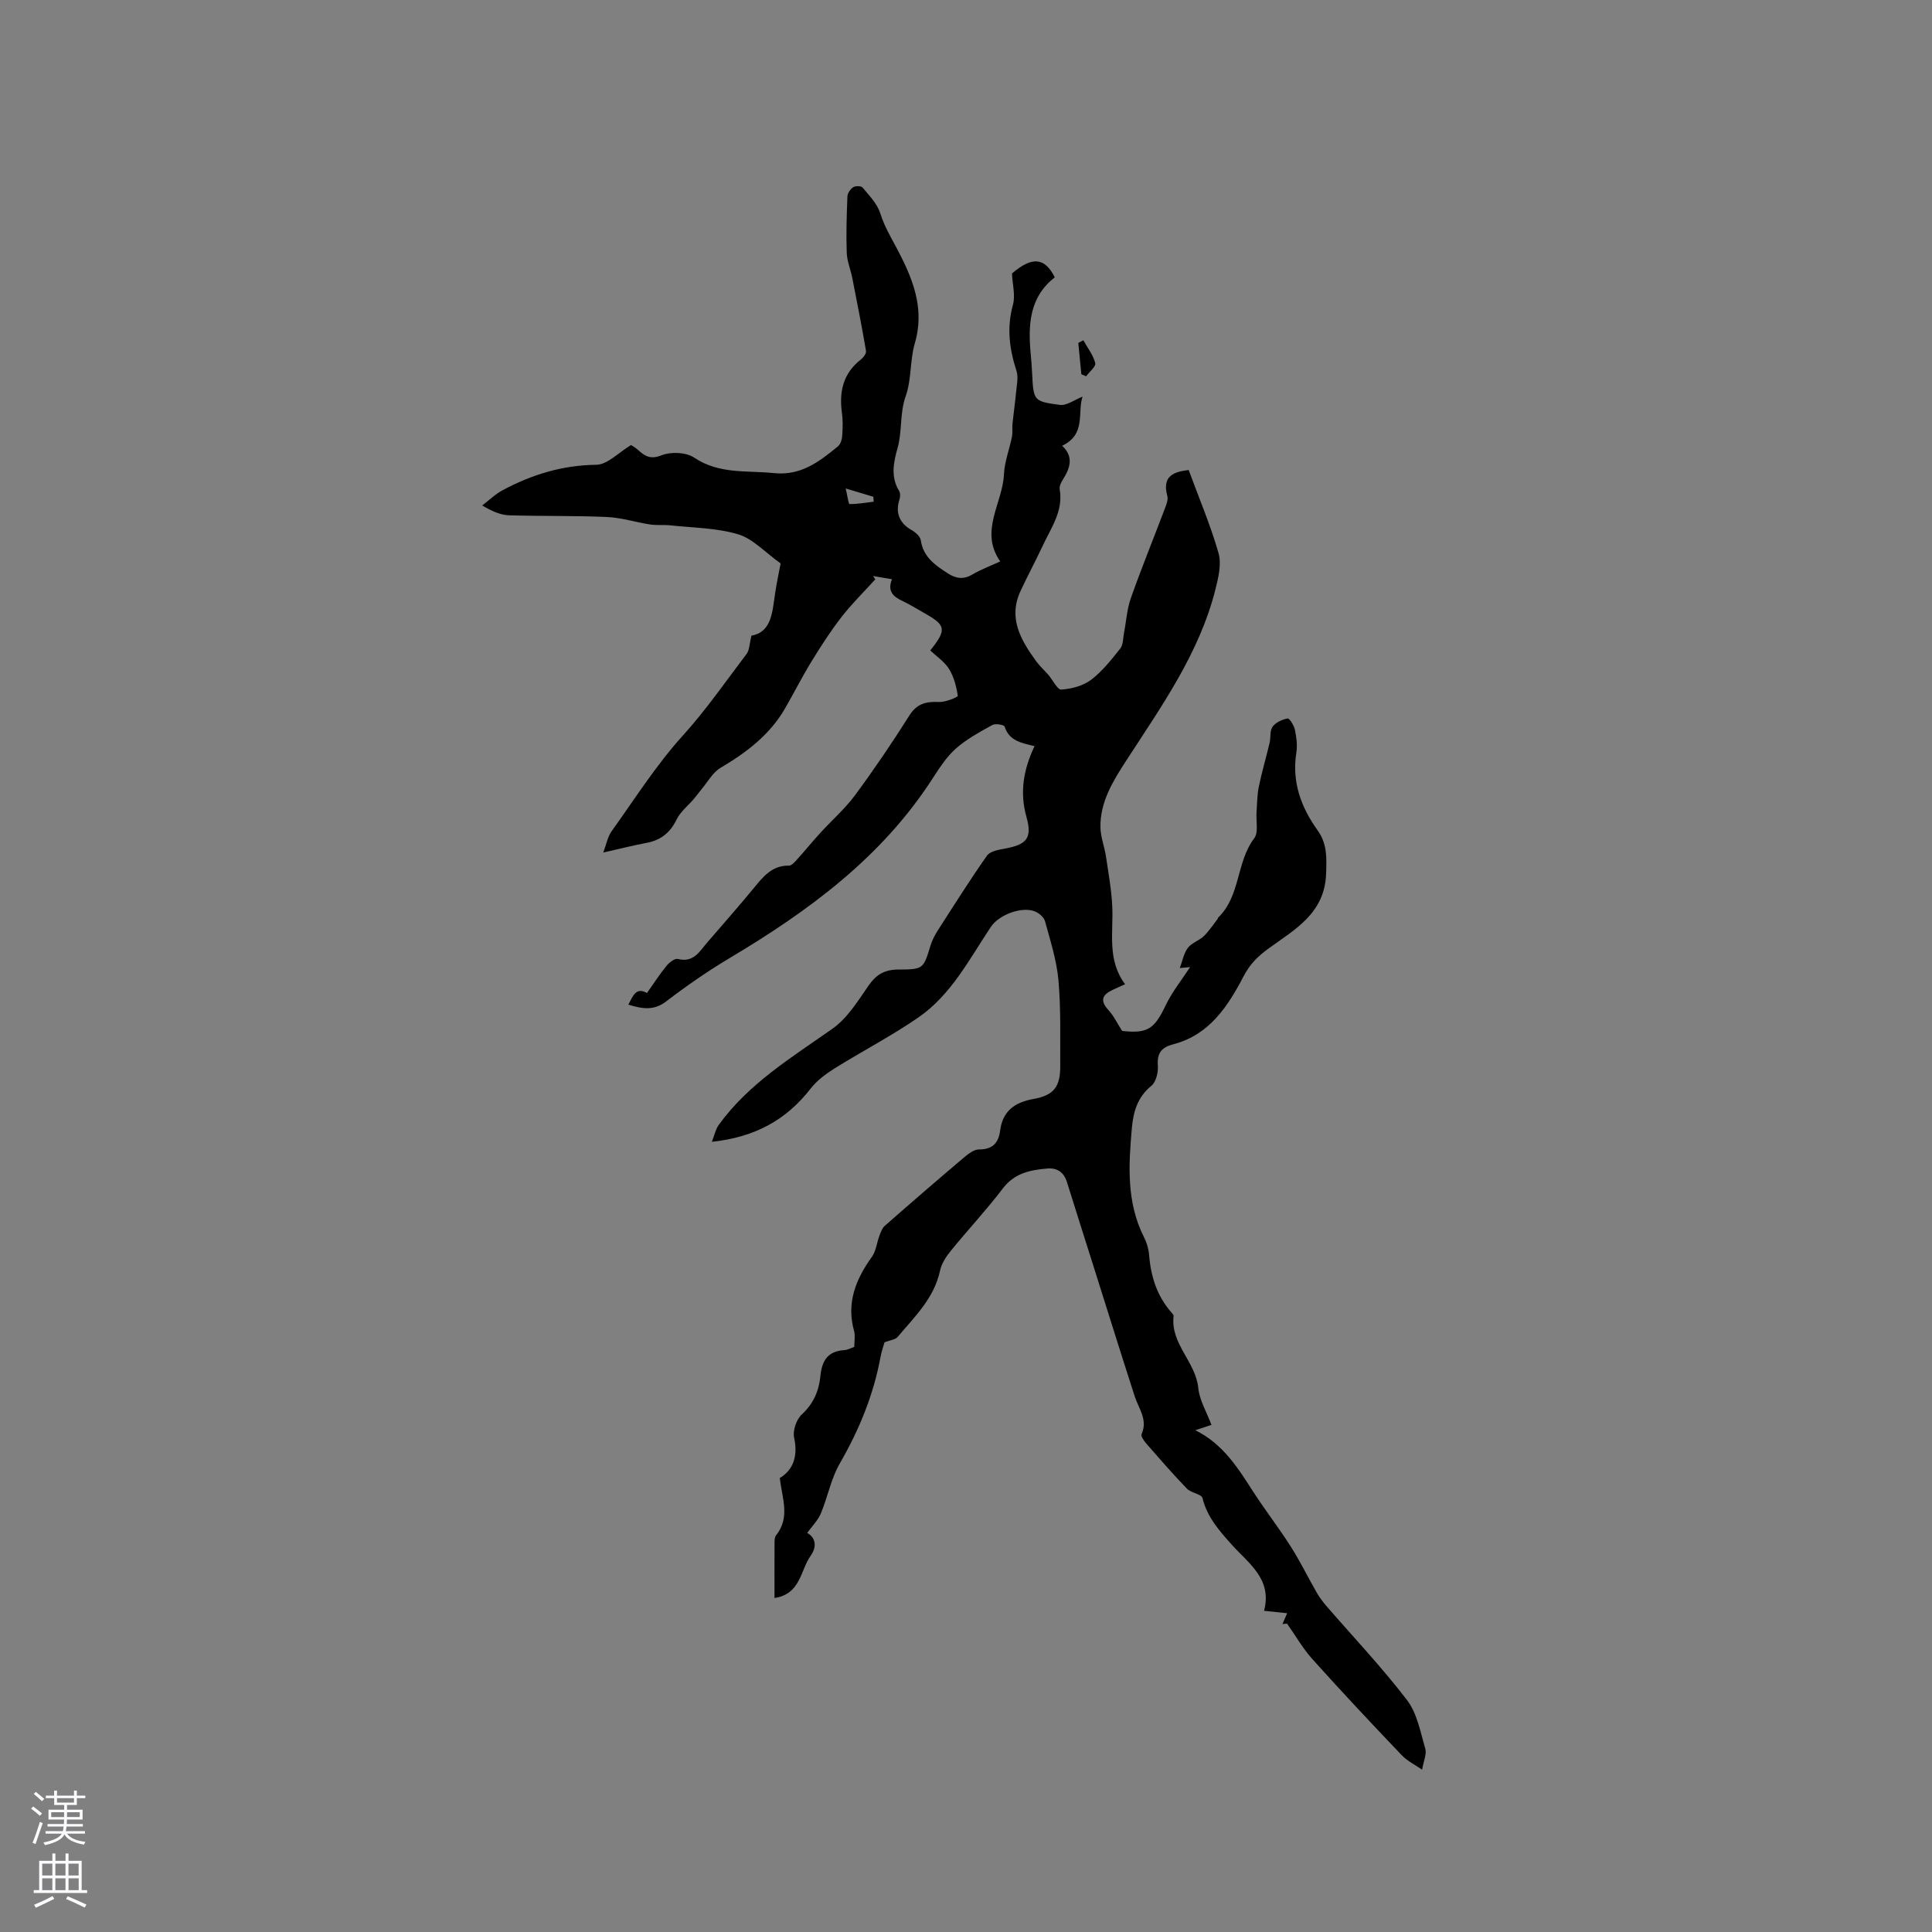<svg enable-background="new 0 0 400 400" viewBox="0 0 400 400" xmlns="http://www.w3.org/2000/svg"><rect x="0" y="0" width="400" height="400" fill="#808080" stroke="none"/><path d="m265.52 336.25c.31-.71.62-1.43.97-2.25-1.58-.16-2.92-.3-4.78-.5 1.74-6.63-3.24-9.82-6.76-13.77-2.55-2.85-5.03-5.65-5.99-9.57-.21-.84-2.34-1.05-3.2-1.93-2.87-2.97-5.59-6.1-8.31-9.21-.52-.6-1.3-1.64-1.1-2.09 1.34-3.01-.6-5.28-1.42-7.83-2.89-8.95-5.69-17.93-8.52-26.9-1.84-5.83-3.7-11.66-5.52-17.49-.63-2.02-2.03-2.96-4.06-2.78-3.52.3-6.77.93-9.19 4.11-3.4 4.47-7.25 8.58-10.8 12.94-.97 1.2-1.91 2.64-2.22 4.11-1.22 5.72-5.28 9.54-8.79 13.73-.45.53-1.44.61-2.7 1.09-.16.57-.59 1.77-.82 3-1.45 7.9-4.44 15.15-8.45 22.1-1.82 3.15-2.49 6.95-3.92 10.35-.61 1.44-1.82 2.63-2.83 4.02 1.55.79 2.22 2.64.74 4.7-2.15 2.99-2.05 7.96-7.5 8.77 0-3.97-.01-7.56.01-11.16 0-.61-.03-1.39.31-1.81 2.95-3.68 1.3-7.53.77-11.86 2.85-1.74 3.79-4.58 2.97-8.39-.31-1.45.48-3.75 1.58-4.77 2.46-2.26 3.58-4.95 3.88-8.06s1.56-5.08 4.93-5.27c.7-.04 1.37-.43 2.07-.67 0-1.2.23-2.32-.04-3.29-1.64-5.85.36-10.72 3.7-15.38.86-1.2 1-2.91 1.55-4.35.27-.72.56-1.57 1.11-2.05 5.39-4.74 10.82-9.43 16.3-14.07.92-.78 2.13-1.74 3.2-1.74 2.81.01 4.04-1.34 4.37-3.88.53-4.08 3.03-5.88 6.92-6.57 4.21-.75 5.55-2.55 5.53-6.78-.03-5.94.15-11.9-.37-17.8-.37-4.13-1.68-8.19-2.78-12.22-.23-.84-1.29-1.74-2.16-2.06-2.77-1.03-7.4.75-9.05 3.23-4.46 6.68-8.2 14.05-14.99 18.74-5.55 3.83-11.59 6.96-17.33 10.54-1.83 1.14-3.67 2.5-4.98 4.18-5.02 6.47-11.5 10.09-20.47 11.04.58-1.47.79-2.62 1.41-3.47 6.2-8.61 15.11-13.98 23.58-19.96 3.07-2.16 5.25-5.73 7.46-8.92 1.61-2.32 3.36-3.32 6.21-3.32 5.18 0 5.15-.2 6.61-4.96.33-1.09.88-2.14 1.49-3.1 3.35-5.22 6.65-10.46 10.21-15.53.63-.89 2.34-1.2 3.62-1.43 4.61-.84 5.79-2.15 4.54-6.6-1.43-5.09-.61-9.8 1.68-14.63-2.76-.66-5.28-1.12-6.19-4.05-.11-.37-1.91-.68-2.54-.33-2.64 1.47-5.36 2.93-7.6 4.92-1.94 1.73-3.41 4.06-4.85 6.27-10.53 16.28-25.62 27.34-41.95 37.07-4.54 2.71-8.92 5.74-13.12 8.96-2.59 1.99-4.95 1.55-7.85.68.98-1.86 1.62-3.68 3.86-2.41 1.35-1.91 2.6-3.85 4.05-5.63.56-.69 1.71-1.58 2.34-1.42 3.28.84 4.51-1.59 6.12-3.45 3.26-3.77 6.55-7.51 9.72-11.36 1.91-2.33 3.73-4.57 7.16-4.51.6.01 1.29-.85 1.81-1.42 1.59-1.76 3.08-3.6 4.68-5.35 2.39-2.62 5.11-4.99 7.21-7.83 3.96-5.36 7.7-10.89 11.26-16.52 1.57-2.48 3.49-2.87 6.12-2.76 1.34.06 3.92-1.02 3.88-1.28-.29-1.92-.8-3.94-1.82-5.57-.94-1.51-2.58-2.59-3.88-3.82 3.42-4.27 3.24-5.21-1.01-7.61-1.57-.88-3.1-1.86-4.72-2.62-1.89-.89-3.21-1.98-2.2-4.52-1.48-.25-2.7-.45-3.92-.66.16.23.32.45.48.68-2.35 2.59-4.86 5.05-7 7.8-2.26 2.91-4.27 6.03-6.2 9.18-1.94 3.16-3.61 6.47-5.46 9.69-3.16 5.51-8 9.17-13.37 12.35-1.66.98-2.71 2.98-4.02 4.53-.52.62-.99 1.29-1.51 1.9-1.2 1.41-2.78 2.64-3.57 4.25-1.33 2.73-3.25 4.3-6.2 4.86-2.8.53-5.56 1.23-9 2.01.67-1.78.92-3.27 1.7-4.37 4.8-6.7 9.24-13.73 14.74-19.81 4.85-5.36 8.91-11.24 13.24-16.95.59-.77.56-2.01 1.01-3.78 4.13-.72 4.31-4.8 4.88-8.69.35-2.38.87-4.75 1.15-6.26-3.26-2.33-5.75-5.12-8.8-6.03-4.46-1.33-9.31-1.34-14-1.85-1.39-.15-2.82.03-4.2-.18-2.99-.46-5.94-1.41-8.94-1.55-6.73-.3-13.48-.15-20.21-.35-1.75-.05-3.48-.76-5.63-2.04 1.4-1.06 2.69-2.34 4.23-3.16 6.04-3.23 12.35-5.18 19.37-5.26 2.33-.03 4.62-2.54 7.21-4.09.24.17.89.51 1.42.99 1.43 1.3 2.57 2.06 4.9 1.13 1.93-.77 5.07-.64 6.74.48 5.19 3.49 10.89 2.63 16.51 3.21 5.65.59 9.42-2.4 13.27-5.54.54-.44.83-1.42.88-2.18.11-1.58.16-3.2-.06-4.76-.6-4.37.24-8.14 3.88-11 .53-.42 1.2-1.27 1.11-1.8-.86-5.05-1.85-10.07-2.84-15.1-.34-1.74-1.08-3.46-1.15-5.2-.14-3.9-.02-7.81.14-11.71.03-.67.62-1.52 1.2-1.9.46-.3 1.64-.29 1.93.06 1.38 1.67 3.04 3.35 3.66 5.32.57 1.78 1.27 3.26 2.16 4.91 3.68 6.8 7.44 13.68 5 22.04-1.03 3.52-.66 7.49-1.88 10.91-1.27 3.57-.7 7.25-1.69 10.76-.83 2.97-1.47 5.96.32 8.88.28.45.25 1.25.07 1.79-.89 2.74.02 4.91 2.51 6.31.8.45 1.79 1.32 1.91 2.12.51 3.49 3.02 5.19 5.63 6.87 1.63 1.05 3.21 1.3 5.03.22 1.72-1.02 3.62-1.72 5.79-2.71-4.39-6.26.5-12.02.77-18.06.12-2.6 1.14-5.16 1.65-7.75.18-.9.03-1.86.12-2.78.22-2.12.54-4.24.73-6.36.13-1.51.53-3.16.09-4.51-1.47-4.53-2.04-8.96-.73-13.68.53-1.92-.09-4.15-.2-6.48 4.08-3.5 6.77-3.42 8.86.81-5.31 4.11-5.56 9.95-4.96 16.06.12 1.27.2 2.54.27 3.81.29 5.65.26 5.81 5.77 6.53 1.39.18 2.97-1.04 4.67-1.71-1.11 3.27.79 7.79-4.22 10.17 2.43 2.27 1.66 4.6.17 6.96-.38.6-.79 1.42-.68 2.05.78 4.49-1.77 7.94-3.49 11.64-1.48 3.16-3.14 6.24-4.61 9.4-2.63 5.64.05 10.18 3.22 14.55.74 1.02 1.71 1.88 2.54 2.84.91 1.06 1.86 3.09 2.67 3.04 2.11-.15 4.49-.76 6.15-2.01 2.33-1.76 4.21-4.17 6.06-6.49.62-.78.56-2.12.77-3.21.47-2.42.61-4.95 1.43-7.25 2.18-6.18 4.66-12.25 6.98-18.38.33-.88.78-1.94.56-2.75-1.17-4.27 1.51-5.01 4.42-5.37 2.12 5.76 4.51 11.37 6.18 17.19.64 2.24-.01 5.02-.61 7.42-3.33 13.31-11.21 24.31-18.51 35.58-2.73 4.21-5.38 8.49-5.33 13.71.02 2.04.84 4.07 1.15 6.12.51 3.43 1.14 6.87 1.3 10.33.26 5.44-1.12 11.06 2.66 16.11-1.16.53-1.91.85-2.64 1.2-2.12 1.01-2.59 2.22-.82 4.14 1.1 1.19 1.82 2.74 2.84 4.33 5.29.59 6.67-.38 9.02-5.3 1.35-2.82 3.37-5.32 5.06-7.91-.07.01-.86.08-2.13.19.55-1.47.81-3.04 1.66-4.17.78-1.04 2.32-1.49 3.3-2.43 1.09-1.05 1.93-2.36 2.87-3.56.06-.08.05-.23.11-.29 4.65-4.46 3.71-11.47 7.47-16.42.91-1.2.34-3.53.47-5.33.13-1.78.12-3.59.47-5.33.63-3.06 1.52-6.06 2.24-9.09.26-1.12.01-2.52.62-3.35.65-.89 1.98-1.49 3.11-1.7.36-.07 1.31 1.43 1.5 2.31.32 1.54.55 3.2.31 4.73-.97 6.07.95 11.32 4.39 16.11 2.01 2.8 1.87 5.63 1.77 8.95-.27 8.23-6.44 11.56-11.83 15.46-2.28 1.65-3.9 3.22-5.26 5.82-3.21 6.16-7.07 12.12-14.5 14.06-2.47.64-3.44 1.8-3.25 4.43.1 1.39-.37 3.41-1.34 4.19-2.86 2.3-3.73 5.36-4.03 8.64-.69 7.72-1.17 15.44 2.51 22.71.56 1.11.95 2.41 1.05 3.65.35 4.43 1.61 8.47 4.58 11.87.21.24.52.55.49.8-.68 5.76 4.58 9.46 5.11 14.89.25 2.53 1.72 4.94 2.73 7.64-.86.28-1.88.62-3.35 1.1 5.81 2.88 8.85 7.86 12.02 12.77 2.47 3.83 5.28 7.43 7.72 11.27 1.97 3.09 3.58 6.41 5.41 9.59.56.98 1.26 1.91 2 2.77 5.6 6.47 11.51 12.7 16.7 19.49 2.08 2.72 2.76 6.6 3.77 10.04.33 1.12-.35 2.53-.66 4.35-1.24-.87-3.01-1.73-4.29-3.07-6.22-6.52-12.39-13.1-18.41-19.8-2-2.23-3.51-4.89-5.25-7.35-.33-.01-.64.04-.96.08zm-90.43-235.12c.38 1.59.58 3.23.8 3.23 1.66.02 3.33-.29 5-.49-.02-.34-.04-.68-.07-1.02-1.59-.47-3.18-.95-5.73-1.72z" fill="#010000"/><path d="m224.29 70.45c.87 1.56 2.05 3.05 2.47 4.73.18.7-1.22 1.81-1.9 2.73-.33-.14-.66-.29-.98-.43-.21-2.16-.42-4.32-.63-6.48.35-.18.69-.37 1.04-.55z" fill="#010000"/><g fill="#fbfafc"><path d="m6.44 374.46.42-.45c.65.47 1.27.95 1.85 1.44l-.45.49c-.65-.56-1.25-1.06-1.82-1.48m.93 7.33-.63-.26c.55-1.36 1.05-2.8 1.52-4.33.19.1.38.19.59.27-.46 1.29-.95 2.73-1.48 4.32m-.38-10.38.44-.42c.43.34 1.01.82 1.74 1.44l-.49.49c-.53-.51-1.09-1.01-1.69-1.51m2.5.35h1.72v-1.04h.59v1.04h3.52v-1.04h.59v1.04h1.75v.53h-1.75v1.42h-2.03v.97h3.22v2.03h-3.24c0 .35-.01.66-.03.93h3.32v.53h-3.37c-.03.27-.08.58-.15.94h3.96v.53h-3.71c.67.92 1.93 1.48 3.79 1.68-.13.24-.23.44-.29.59-2.13-.38-3.48-1.08-4.04-2.12-.43.97-1.77 1.72-4.03 2.23-.09-.19-.2-.37-.33-.55 2.1-.42 3.37-1.03 3.81-1.83h-3.36v-.53h3.58c.08-.29.13-.61.16-.94h-3.33v-.53h3.39c.02-.27.04-.58.04-.93h-3.23v-2.03h3.25v-.97h-2.07v-1.42h-1.73zm1.12 3.44v1h2.65c.01-.3.02-.44.01-.4v-.25-.35zm1.19-2h3.52v-.91h-3.52zm4.71 2h-2.63v.59c0 .15-.01.28-.01.4h2.64z"/><path d="m13.56 383.74h.63v1.52h2.72v6.07h1.13v.6h-11.06v-.6h1.13v-6.07h2.73v-1.52h.63v1.52h2.1v-1.52zm-2.69 8.83.38.56c-1.24.63-2.53 1.25-3.85 1.85-.1-.21-.21-.42-.34-.63 1.36-.55 2.63-1.15 3.81-1.78m-2.13-4.27h2.1v-2.45h-2.1zm0 3.04h2.1v-2.46h-2.1zm2.72-3.04h2.1v-2.45h-2.1zm0 3.04h2.1v-2.46h-2.1zm6.07 3.6c-1.41-.71-2.7-1.3-3.86-1.78l.35-.56c1.45.62 2.75 1.19 3.88 1.72zm-1.25-9.09h-2.1v2.45h2.1zm-2.09 5.49h2.1v-2.46h-2.1z"/></g></svg>